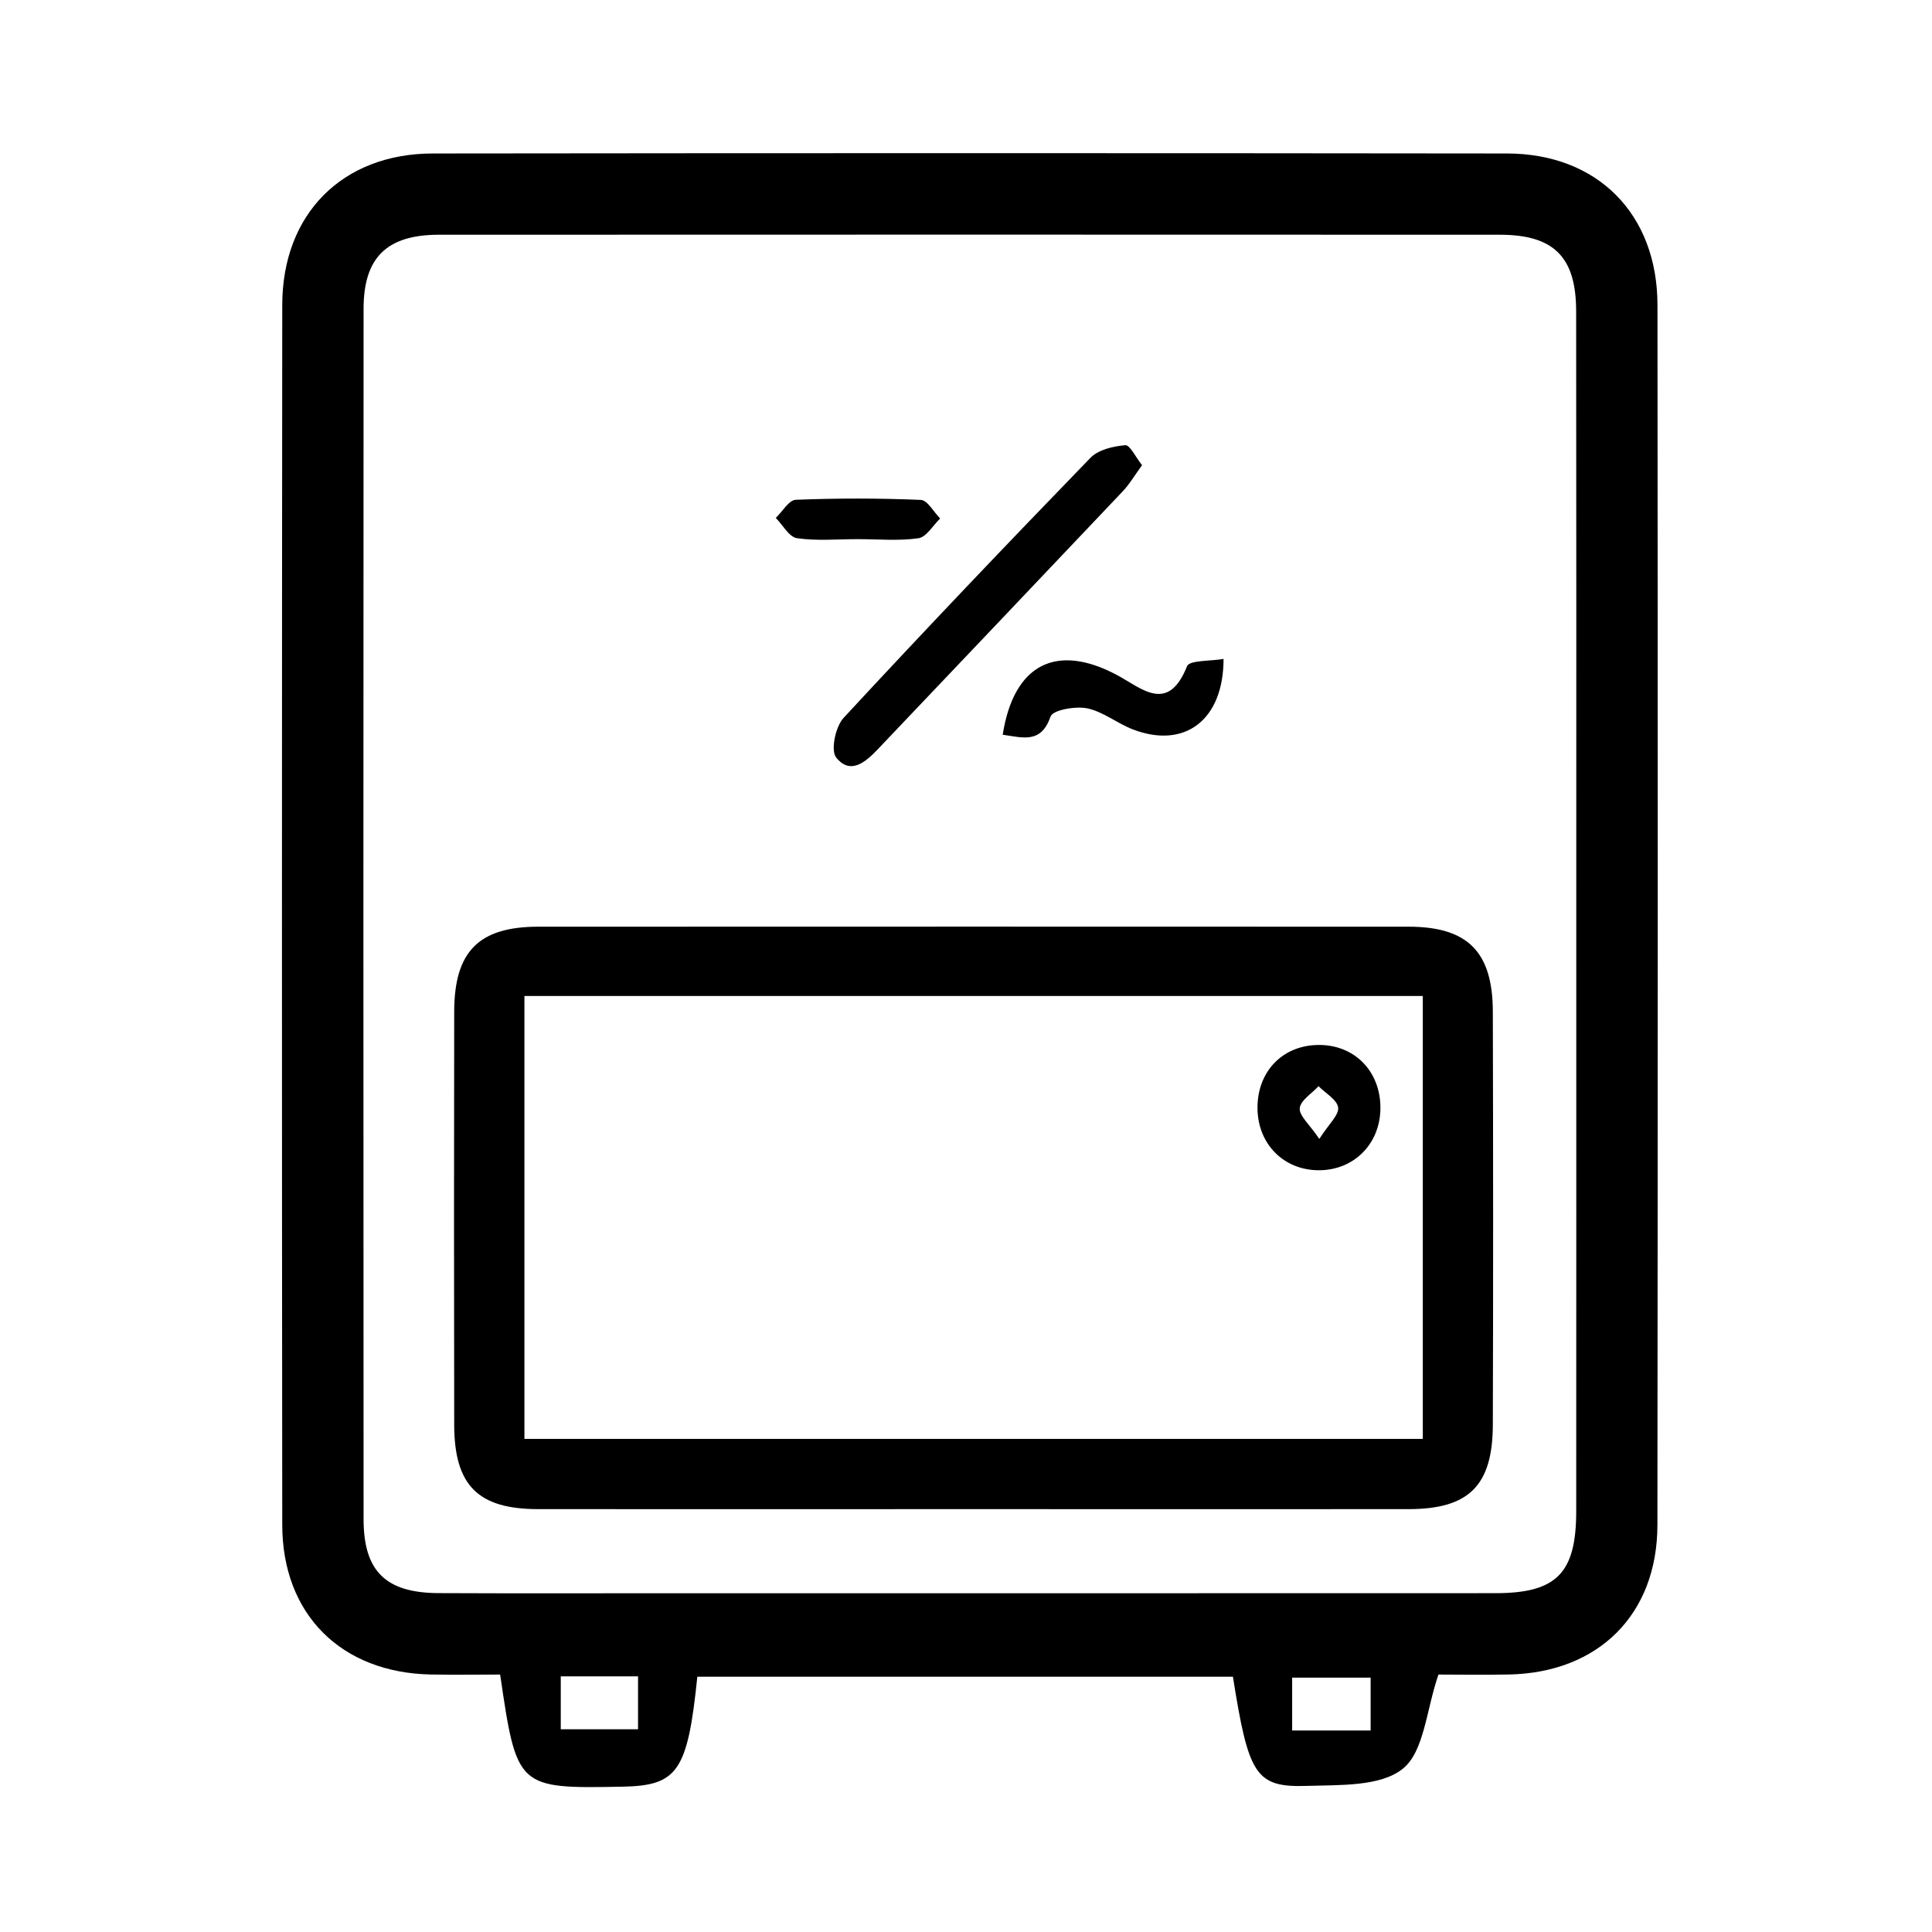<svg width="32" height="32" viewBox="0 0 32 32" fill="none" xmlns="http://www.w3.org/2000/svg">
<path d="M11.55 27.772C11.389 29.34 11.224 29.576 10.309 29.593C8.569 29.626 8.559 29.617 8.284 27.736C7.91 27.736 7.523 27.742 7.136 27.735C5.652 27.706 4.676 26.74 4.675 25.256C4.668 18.522 4.669 11.787 4.675 5.052C4.676 3.545 5.67 2.544 7.169 2.542C13.1 2.535 19.03 2.535 24.96 2.542C26.46 2.544 27.452 3.545 27.453 5.054C27.459 11.789 27.459 18.524 27.452 25.258C27.451 26.741 26.474 27.707 24.989 27.735C24.562 27.743 24.135 27.736 23.825 27.736C23.622 28.328 23.589 29.01 23.236 29.295C22.868 29.593 22.193 29.563 21.65 29.58C20.797 29.608 20.68 29.405 20.421 27.772H11.55ZM26.108 15.149C26.108 11.818 26.11 8.486 26.106 5.154C26.105 4.257 25.738 3.889 24.844 3.888C18.985 3.886 13.126 3.885 7.268 3.888C6.407 3.889 6.022 4.265 6.022 5.115C6.018 11.797 6.018 18.48 6.022 25.162C6.022 26.024 6.389 26.382 7.259 26.387C8.569 26.393 9.878 26.389 11.188 26.389C15.716 26.389 20.245 26.39 24.774 26.388C25.782 26.387 26.107 26.056 26.107 25.032C26.109 21.738 26.108 18.444 26.108 15.149ZM9.288 27.766V28.642H10.568V27.766H9.288ZM21.402 28.663H22.702V27.787H21.402V28.663Z" fill="#8655FF" style="fill:#8655FF;fill:color(display-p3 0.525 0.333 1);fill-opacity:1;"/>
<path d="M16.092 24.996C13.699 24.996 11.305 24.998 8.911 24.996C7.918 24.995 7.525 24.604 7.523 23.6C7.519 21.318 7.519 19.036 7.523 16.755C7.525 15.759 7.93 15.35 8.914 15.349C13.721 15.347 18.527 15.347 23.333 15.349C24.311 15.35 24.724 15.766 24.726 16.758C24.732 19.039 24.733 21.321 24.726 23.602C24.722 24.61 24.327 24.995 23.33 24.996C20.918 24.998 18.505 24.996 16.092 24.996ZM8.686 23.833H23.566V16.497H8.686V23.833ZM18.916 7.705C18.791 7.877 18.707 8.021 18.596 8.138C17.247 9.563 15.894 10.983 14.543 12.406C14.338 12.622 14.085 12.842 13.849 12.546C13.756 12.428 13.838 12.036 13.972 11.891C15.317 10.438 16.684 9.004 18.062 7.582C18.193 7.448 18.439 7.391 18.638 7.374C18.715 7.367 18.81 7.572 18.916 7.705ZM16.608 12.169C16.792 10.993 17.505 10.647 18.503 11.182C18.911 11.401 19.346 11.825 19.661 11.035C19.701 10.933 20.049 10.952 20.266 10.914C20.265 11.934 19.617 12.409 18.763 12.081C18.504 11.981 18.271 11.787 18.006 11.732C17.813 11.693 17.439 11.759 17.401 11.867C17.245 12.317 16.953 12.22 16.608 12.169ZM14.206 8.93C13.87 8.93 13.529 8.962 13.2 8.914C13.069 8.894 12.965 8.695 12.849 8.578C12.959 8.474 13.066 8.283 13.18 8.278C13.87 8.251 14.561 8.251 15.251 8.28C15.362 8.285 15.465 8.48 15.572 8.588C15.453 8.702 15.345 8.895 15.212 8.915C14.883 8.962 14.542 8.93 14.206 8.93Z" fill="#8655FF" style="fill:#8655FF;fill:color(display-p3 0.525 0.333 1);fill-opacity:1;"/>
<path d="M20.828 18.356C20.824 17.754 21.234 17.321 21.821 17.308C22.429 17.294 22.871 17.742 22.864 18.363C22.857 18.95 22.422 19.385 21.841 19.383C21.26 19.381 20.832 18.947 20.828 18.356ZM21.852 18.864C22.012 18.614 22.179 18.468 22.164 18.344C22.147 18.215 21.955 18.108 21.839 17.991C21.728 18.112 21.541 18.225 21.528 18.355C21.516 18.479 21.687 18.62 21.852 18.864Z" fill="#8655FF" style="fill:#8655FF;fill:color(display-p3 0.525 0.333 1);fill-opacity:1;"/>
</svg>
